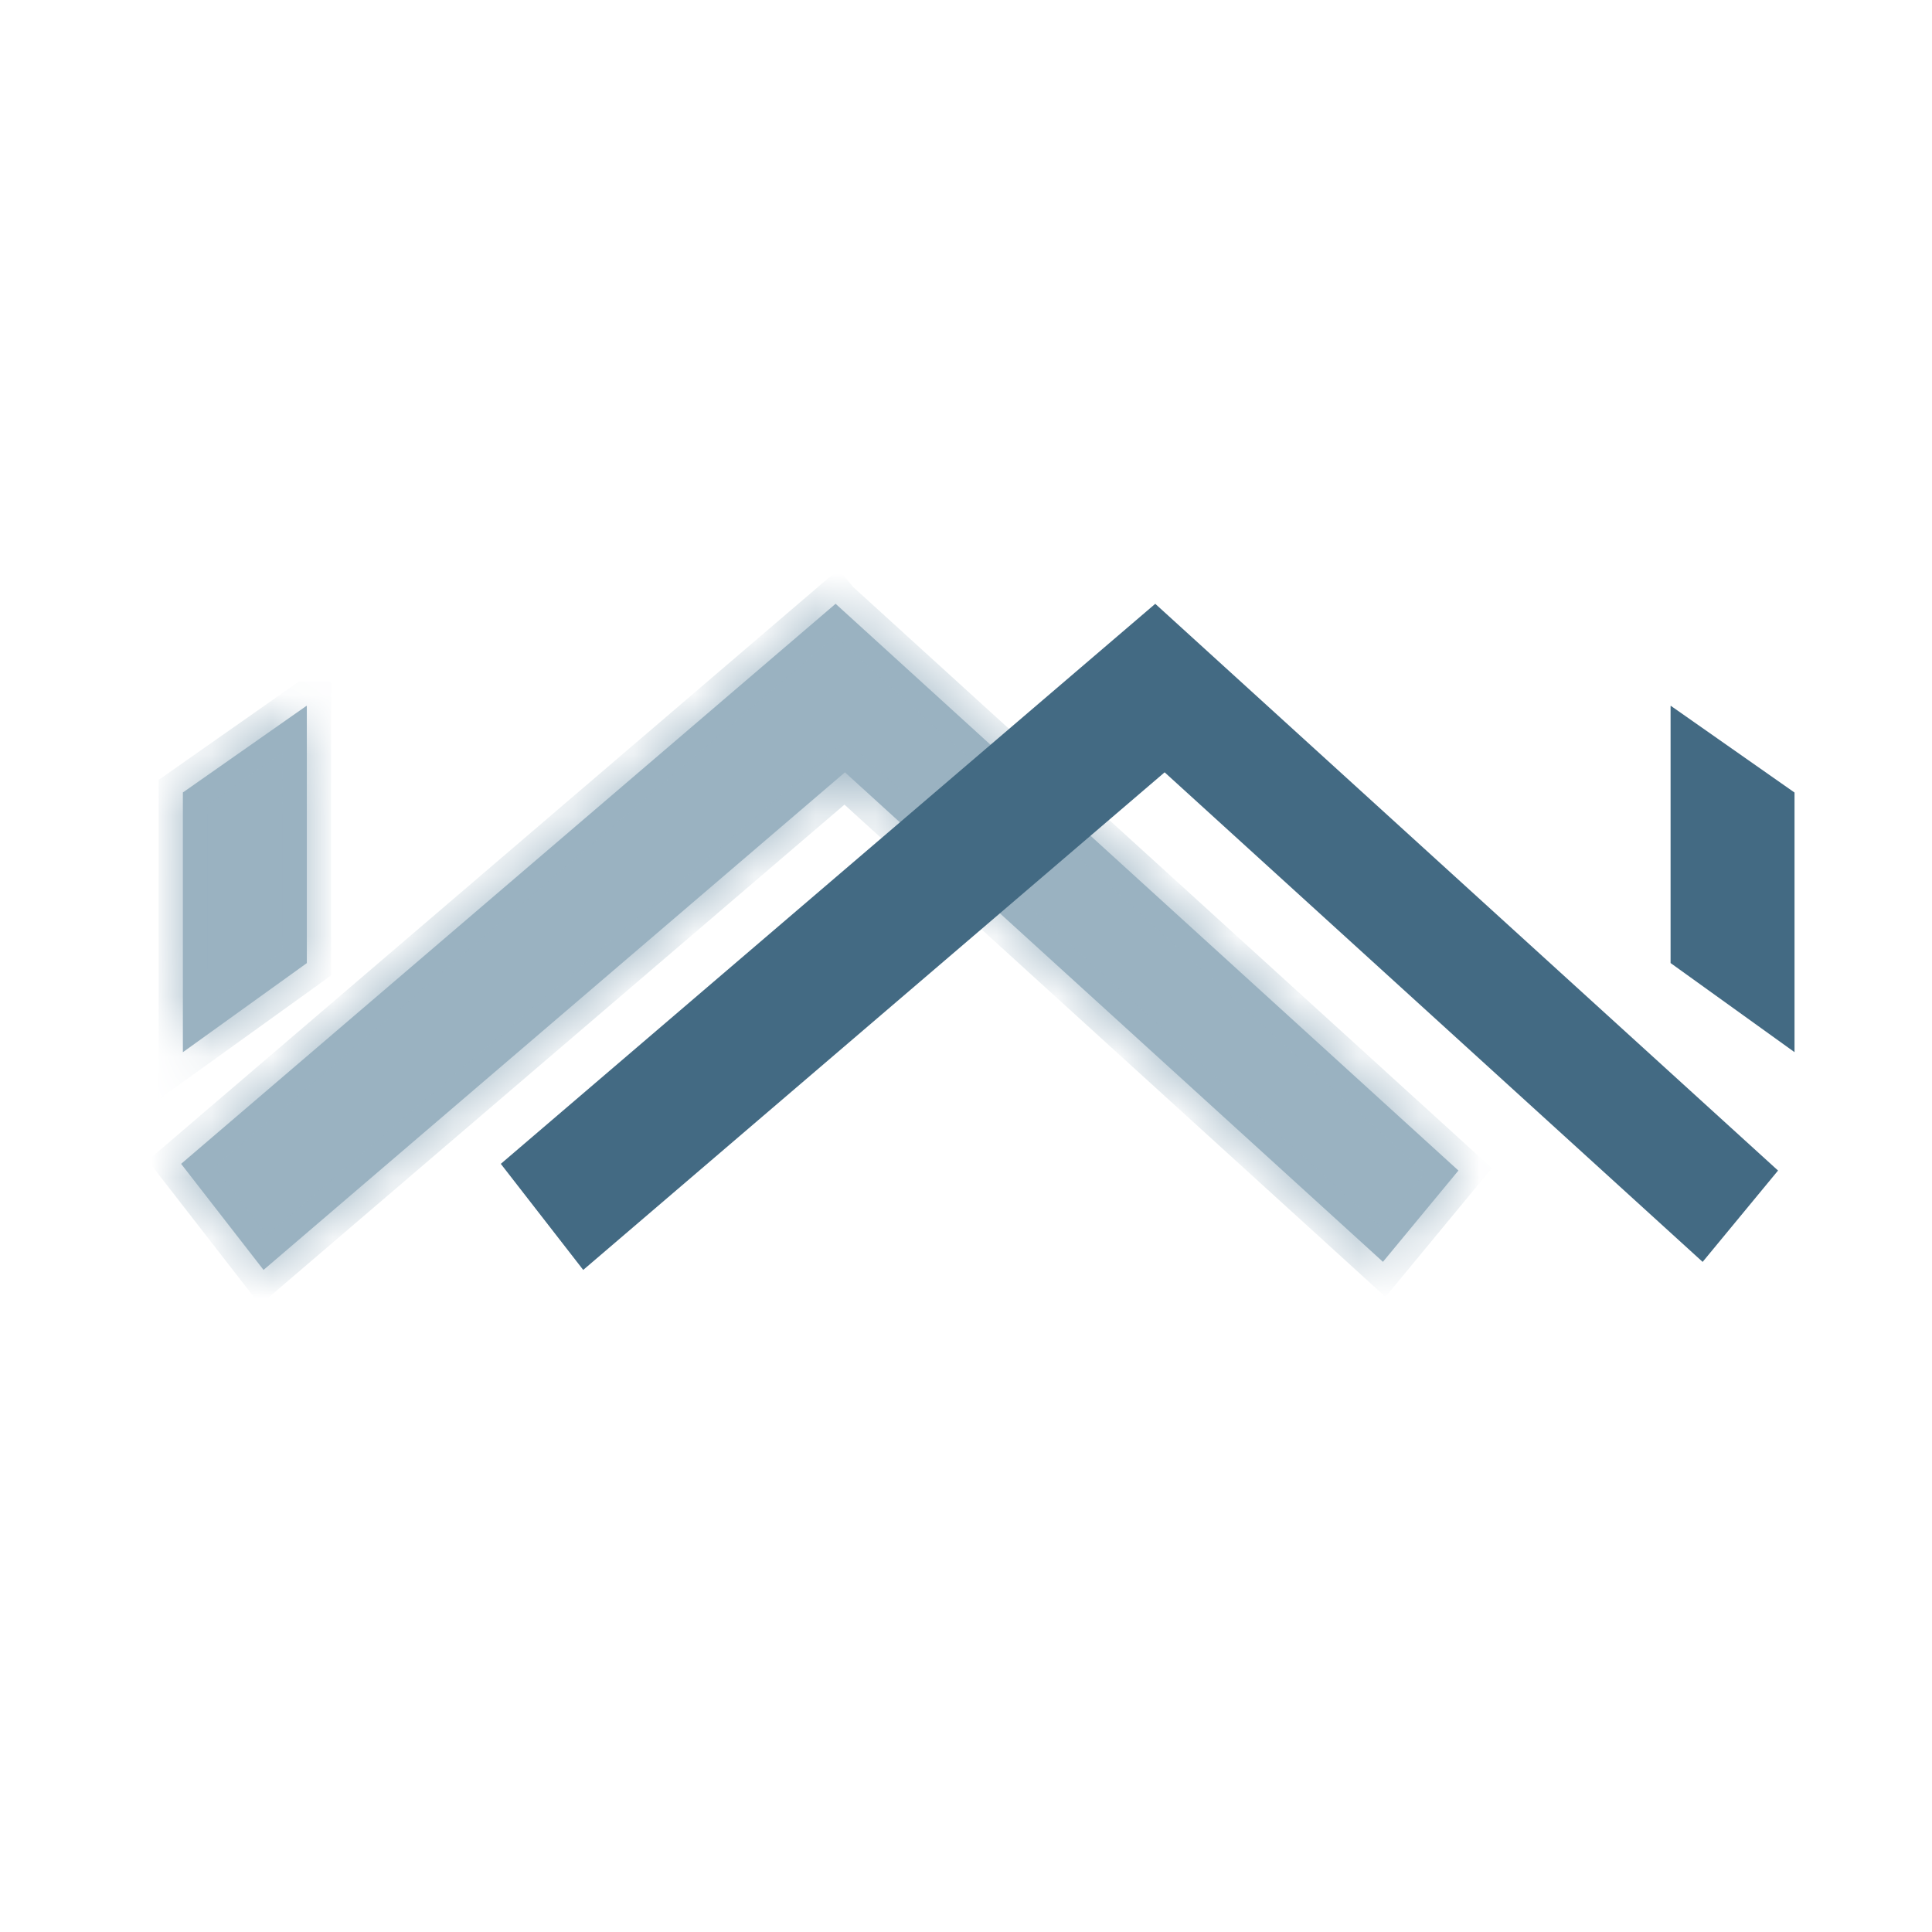 <svg width="32" height="32" viewBox="0 0 32 32" fill="none" xmlns="http://www.w3.org/2000/svg">
<mask id="path-1-inside-1_396_2" fill="white">
<path d="M13.846 10.006L24.156 19.388L22.906 20.9L13.995 12.792L4.365 21.034L3 19.277L13.841 10L13.846 10.006Z"/>
</mask>
<path d="M13.846 10.006L24.156 19.388L22.906 20.9L13.995 12.792L4.365 21.034L3 19.277L13.841 10L13.846 10.006Z" fill="#9AB2C1"/>
<path d="M13.846 10.006L13.537 10.263L13.555 10.284L13.575 10.303L13.846 10.006ZM24.156 19.388L24.466 19.643L24.71 19.348L24.427 19.091L24.156 19.388ZM22.906 20.9L22.636 21.197L22.948 21.481L23.216 21.156L22.906 20.9ZM13.995 12.792L14.265 12.495L14.003 12.257L13.734 12.487L13.995 12.792ZM4.365 21.034L4.048 21.281L4.306 21.613L4.626 21.339L4.365 21.034ZM3 19.277L2.739 18.972L2.448 19.221L2.683 19.524L3 19.277ZM13.841 10L14.149 9.743L13.889 9.43L13.58 9.695L13.841 10ZM13.846 10.006L13.575 10.303L23.886 19.685L24.156 19.388L24.427 19.091L14.116 9.709L13.846 10.006ZM24.156 19.388L23.847 19.132L22.597 20.645L22.906 20.9L23.216 21.156L24.466 19.643L24.156 19.388ZM22.906 20.9L23.177 20.603L14.265 12.495L13.995 12.792L13.725 13.089L22.636 21.197L22.906 20.9ZM13.995 12.792L13.734 12.487L4.104 20.729L4.365 21.034L4.626 21.339L14.256 13.097L13.995 12.792ZM4.365 21.034L4.682 20.788L3.317 19.031L3 19.277L2.683 19.524L4.048 21.281L4.365 21.034ZM3 19.277L3.261 19.582L14.102 10.305L13.841 10L13.58 9.695L2.739 18.972L3 19.277ZM13.841 10L13.532 10.257L13.537 10.263L13.846 10.006L14.154 9.749L14.149 9.743L13.841 10Z" fill="#9AB2C1" mask="url(#path-1-inside-1_396_2)"/>
<path d="M19.14 10.006L29.45 19.388L28.201 20.901L19.29 12.792L9.66 21.034L8.295 19.277L19.136 10L19.14 10.006Z" fill="#436A83"/>
<mask id="path-4-inside-2_396_2" fill="white">
<path d="M5.082 15.952L3.029 17.428V13.126L5.075 11.692H5.082V15.952Z"/>
</mask>
<path d="M5.082 15.952L3.029 17.428V13.126L5.075 11.692H5.082V15.952Z" fill="#9AB2C1"/>
<path d="M5.082 15.952L5.316 16.278L5.483 16.157V15.952H5.082ZM3.029 17.428H2.627V18.212L3.263 17.754L3.029 17.428ZM3.029 13.126L2.798 12.798L2.627 12.918V13.126H3.029ZM5.075 11.692V11.29H4.948L4.844 11.363L5.075 11.692ZM5.082 11.692H5.483V11.29H5.082V11.692ZM5.082 15.952L4.847 15.626L2.795 17.102L3.029 17.428L3.263 17.754L5.316 16.278L5.082 15.952ZM3.029 17.428H3.431V13.126H3.029H2.627V17.428H3.029ZM3.029 13.126L3.26 13.455L5.305 12.021L5.075 11.692L4.844 11.363L2.798 12.798L3.029 13.126ZM5.075 11.692V12.093H5.082V11.692V11.29H5.075V11.692ZM5.082 11.692H4.68V15.952H5.082H5.483V11.692H5.082Z" fill="#9AB2C1" mask="url(#path-4-inside-2_396_2)"/>
<path d="M27.67 15.951L29.723 17.427V13.127L27.676 11.692H27.67V15.951Z" fill="#436A83"/>
</svg>
